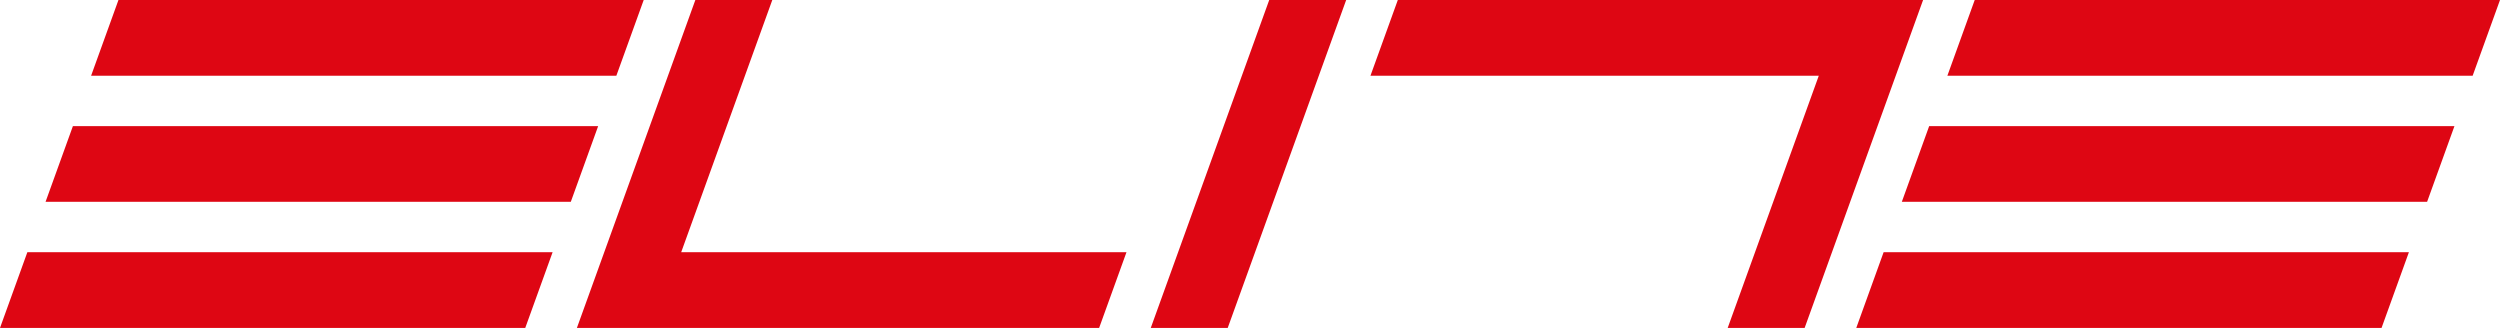 <svg id="Elite" xmlns="http://www.w3.org/2000/svg" viewBox="0 0 303 39.745"><defs><style>.cls-1{fill:#de0613;fill-rule:evenodd;}</style></defs><title>elite</title><polygon class="cls-1" points="230.501 24.461 294.164 24.461 297.479 15.285 233.815 15.285 230.501 24.461 230.501 24.461"/><polygon class="cls-1" points="148.799 39.745 139.473 39.745 153.83 0 163.156 0 148.799 39.745 148.799 39.745"/><polygon class="cls-1" points="5.521 24.461 69.181 24.461 72.496 15.285 8.836 15.285 5.521 24.461 5.521 24.461"/><polygon class="cls-1" points="224.98 39.745 288.643 39.745 291.958 30.569 228.294 30.569 224.98 39.745 224.98 39.745"/><polygon class="cls-1" points="0 39.745 63.66 39.745 66.975 30.569 3.315 30.569 0 39.745 0 39.745"/><polygon class="cls-1" points="236.022 9.177 299.685 9.177 303 0 239.336 0 236.022 9.177 236.022 9.177"/><polygon class="cls-1" points="11.042 9.177 74.702 9.177 78.017 0 14.357 0 11.042 9.177 11.042 9.177"/><polygon class="cls-1" points="69.919 39.745 133.214 39.745 136.529 30.569 82.56 30.569 93.602 0 84.276 0 69.919 39.745 69.919 39.745"/><path class="cls-1" d="M214.1,155.11H268.437l-11.042,30.569H266.721q7.178-19.873,14.357-39.745H217.415L214.1,155.11Z" transform="translate(-48 -145.933)"/></svg>